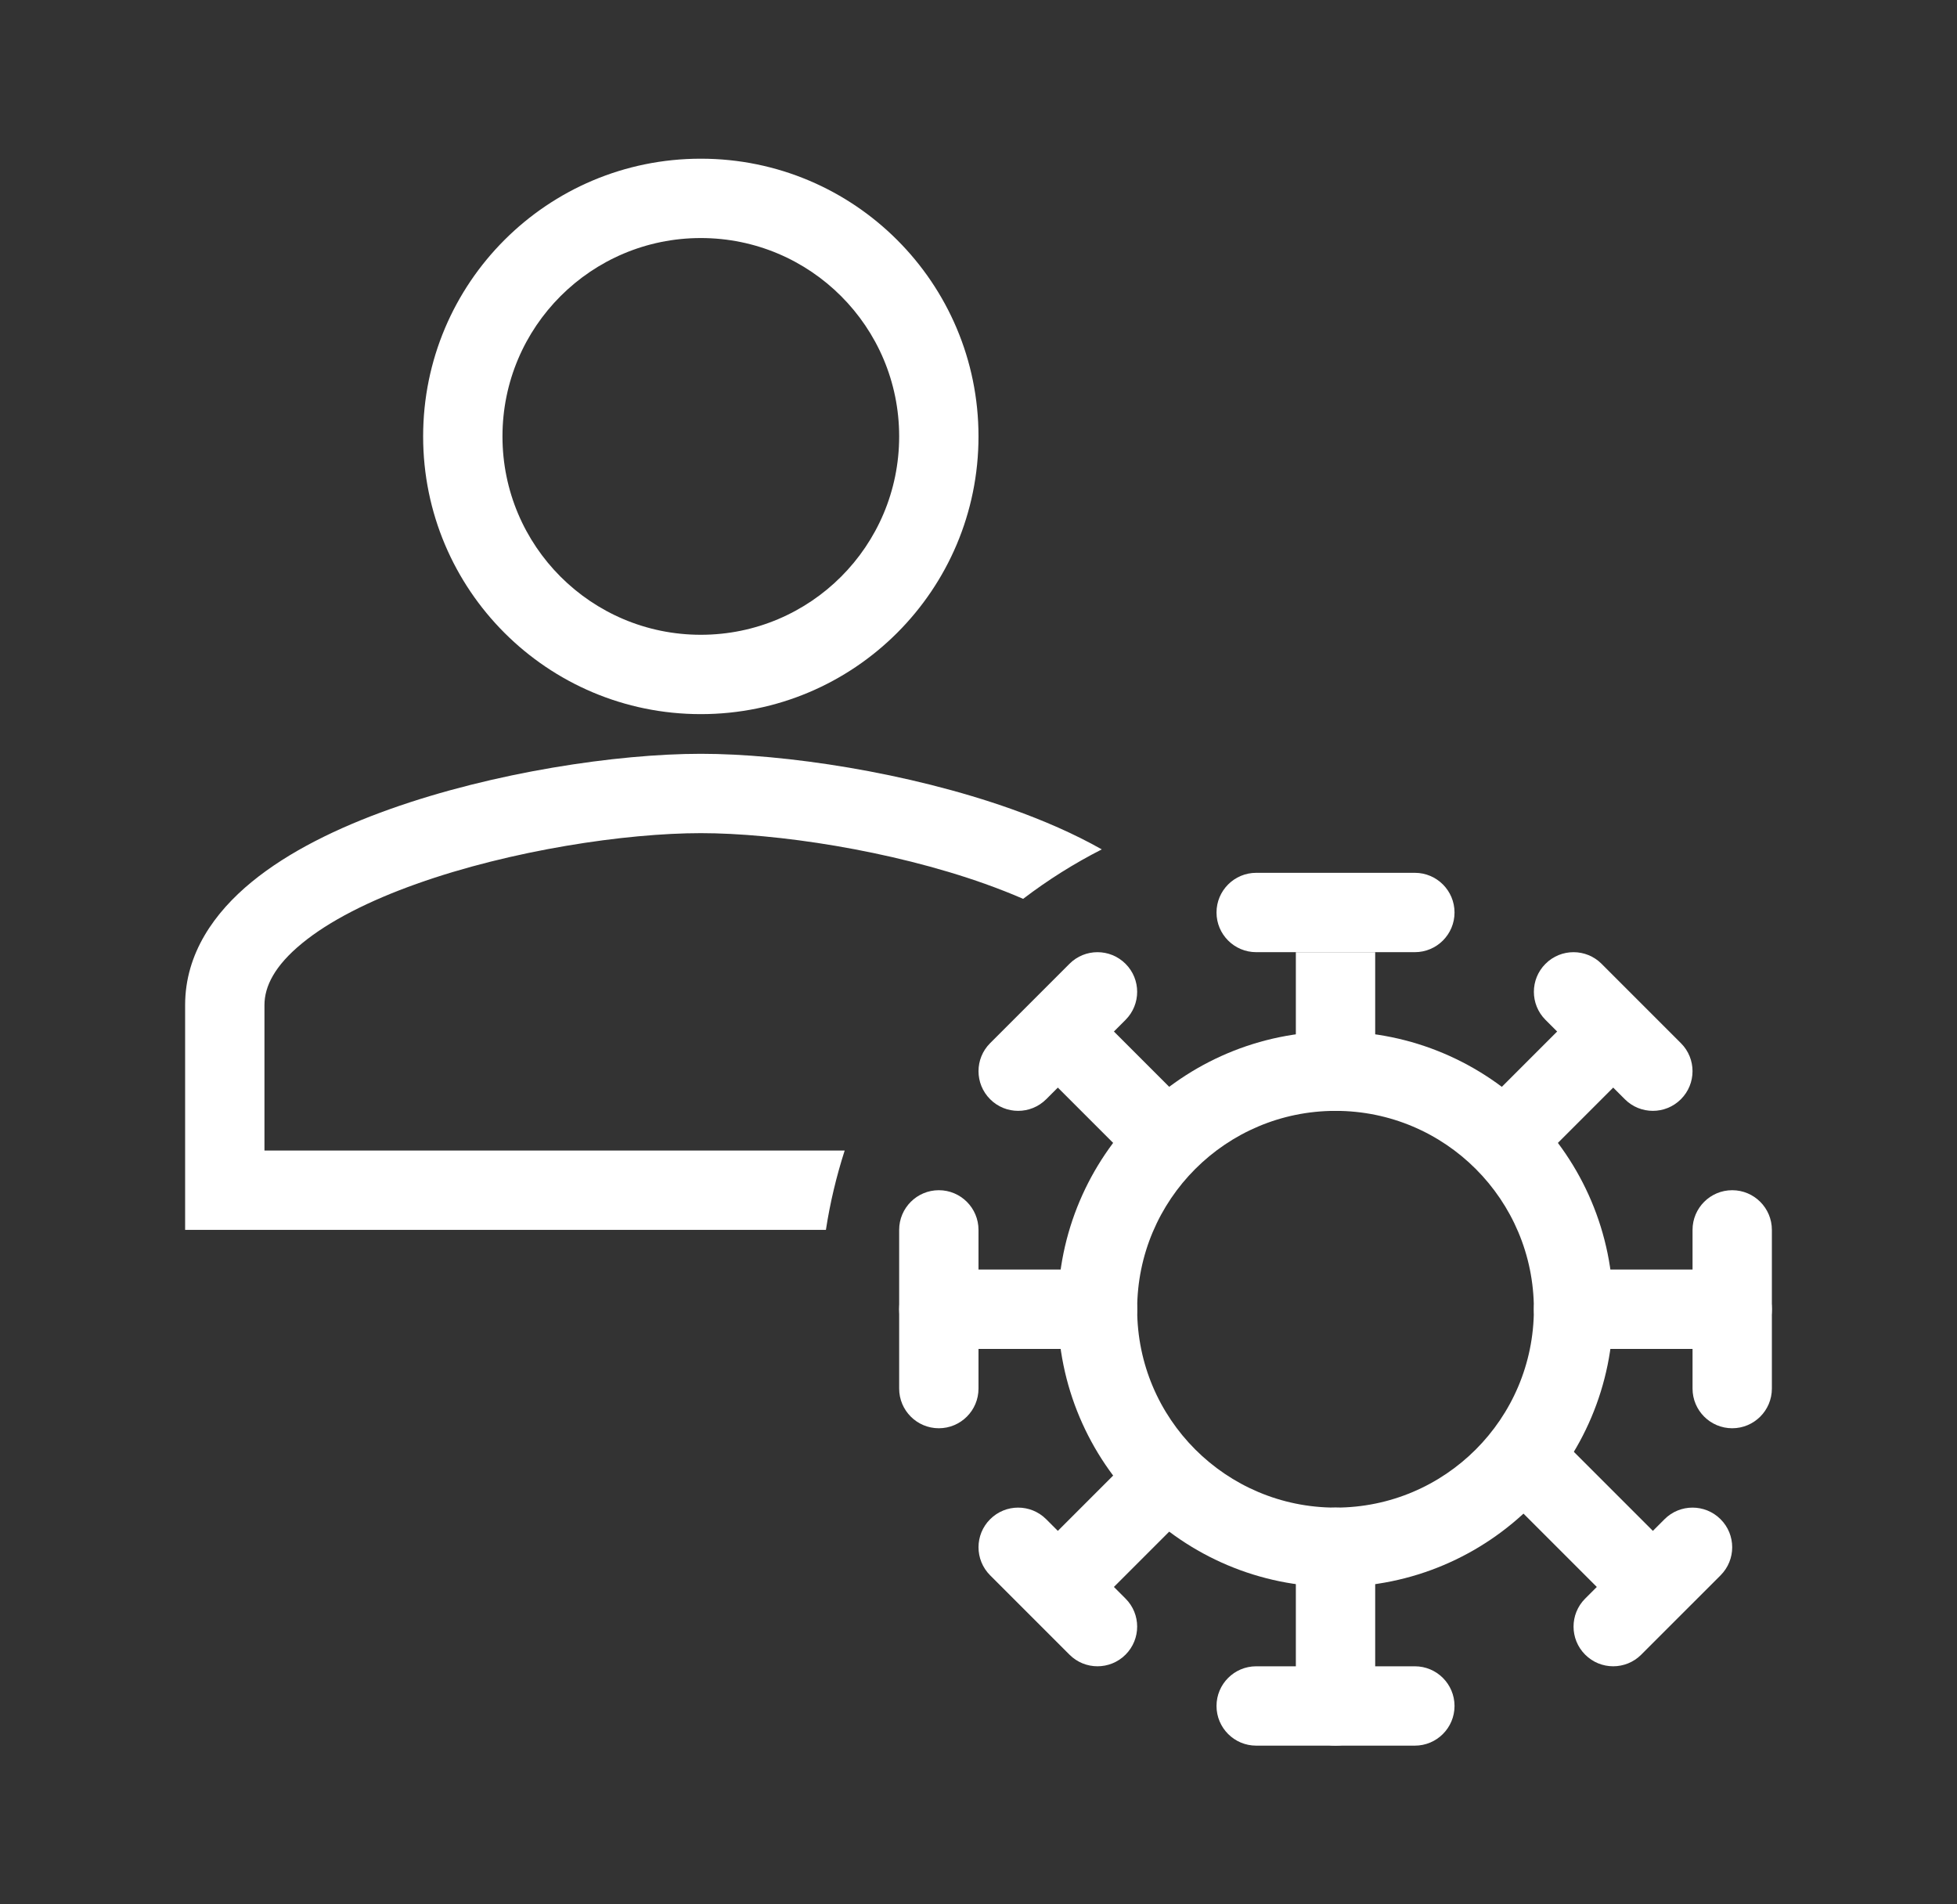 <svg width="37" height="36" viewBox="0 0 37 36" fill="none" xmlns="http://www.w3.org/2000/svg">
<rect x="0" y="0" width="37" height="36" fill="#333333" stroke="none"/>
<g clip-path="url(#clip0_335_178)">
<path fill-rule="evenodd" clip-rule="evenodd" d="M25.25 21C23.179 21 21.5 22.679 21.5 24.75C21.5 26.821 23.179 28.5 25.25 28.5C27.321 28.5 29 26.821 29 24.75C29 22.679 27.321 21 25.25 21ZM20 24.75C20 21.851 22.351 19.5 25.25 19.5C28.149 19.5 30.5 21.851 30.5 24.75C30.5 27.649 28.149 30 25.25 30C22.351 30 20 27.649 20 24.75Z" fill="white"/>
<path fill-rule="evenodd" clip-rule="evenodd" d="M23 17.25C23 16.836 23.336 16.5 23.75 16.5H26.75C27.164 16.5 27.5 16.836 27.5 17.25C27.5 17.664 27.164 18 26.75 18H23.75C23.336 18 23 17.664 23 17.25Z" fill="white"/>
<path fill-rule="evenodd" clip-rule="evenodd" d="M24.5 21V18H26V21H24.5Z" fill="white"/>
<path fill-rule="evenodd" clip-rule="evenodd" d="M29.22 18.22C29.512 17.927 29.987 17.927 30.28 18.22L31.78 19.72C32.073 20.012 32.073 20.487 31.78 20.78C31.487 21.073 31.012 21.073 30.72 20.78L29.22 19.28C28.927 18.987 28.927 18.512 29.22 18.22Z" fill="white"/>
<path fill-rule="evenodd" clip-rule="evenodd" d="M27.72 21.22L29.97 18.97L31.03 20.03L28.78 22.28L27.72 21.22Z" fill="white"/>
<path fill-rule="evenodd" clip-rule="evenodd" d="M32.75 22.5C33.164 22.5 33.5 22.836 33.5 23.25V26.25C33.5 26.664 33.164 27 32.75 27C32.336 27 32 26.664 32 26.25V23.25C32 22.836 32.336 22.5 32.75 22.5Z" fill="white"/>
<path fill-rule="evenodd" clip-rule="evenodd" d="M29 24.75C29 24.336 29.336 24 29.75 24H32.75C33.164 24 33.5 24.336 33.5 24.75C33.5 25.164 33.164 25.5 32.75 25.5H29.75C29.336 25.5 29 25.164 29 24.75Z" fill="white"/>
<path fill-rule="evenodd" clip-rule="evenodd" d="M32.53 28.72C32.823 29.012 32.823 29.487 32.53 29.78L31.03 31.28C30.737 31.573 30.262 31.573 29.97 31.28C29.677 30.987 29.677 30.512 29.97 30.22L31.47 28.72C31.762 28.427 32.237 28.427 32.53 28.72Z" fill="white"/>
<path fill-rule="evenodd" clip-rule="evenodd" d="M29.53 27.22L31.78 29.47L30.72 30.53L28.47 28.28L29.53 27.22Z" fill="white"/>
<path fill-rule="evenodd" clip-rule="evenodd" d="M23 32.25C23 31.836 23.336 31.5 23.75 31.5H26.75C27.164 31.5 27.5 31.836 27.5 32.25C27.5 32.664 27.164 33 26.75 33H23.75C23.336 33 23 32.664 23 32.25Z" fill="white"/>
<path fill-rule="evenodd" clip-rule="evenodd" d="M25.25 28.5C25.664 28.5 26 28.836 26 29.25V32.25C26 32.664 25.664 33 25.25 33C24.836 33 24.5 32.664 24.5 32.25V29.25C24.5 28.836 24.836 28.5 25.25 28.5Z" fill="white"/>
<path fill-rule="evenodd" clip-rule="evenodd" d="M18.72 28.72C19.012 28.427 19.487 28.427 19.78 28.72L21.28 30.22C21.573 30.512 21.573 30.987 21.28 31.28C20.987 31.573 20.512 31.573 20.22 31.28L18.72 29.78C18.427 29.487 18.427 29.012 18.72 28.72Z" fill="white"/>
<path fill-rule="evenodd" clip-rule="evenodd" d="M22.78 28.28L20.53 30.53L19.47 29.47L21.72 27.22L22.78 28.28Z" fill="white"/>
<path fill-rule="evenodd" clip-rule="evenodd" d="M17.75 22.5C18.164 22.5 18.5 22.836 18.5 23.25V26.25C18.5 26.664 18.164 27 17.75 27C17.336 27 17 26.664 17 26.25V23.25C17 22.836 17.336 22.5 17.75 22.5Z" fill="white"/>
<path fill-rule="evenodd" clip-rule="evenodd" d="M17 24.75C17 24.336 17.336 24 17.75 24H20.75C21.164 24 21.5 24.336 21.5 24.75C21.5 25.164 21.164 25.5 20.75 25.5H17.75C17.336 25.5 17 25.164 17 24.75Z" fill="white"/>
<path fill-rule="evenodd" clip-rule="evenodd" d="M21.28 18.22C21.573 18.512 21.573 18.987 21.28 19.28L19.78 20.78C19.487 21.073 19.012 21.073 18.72 20.78C18.427 20.487 18.427 20.012 18.72 19.72L20.22 18.22C20.512 17.927 20.987 17.927 21.28 18.22Z" fill="white"/>
<path fill-rule="evenodd" clip-rule="evenodd" d="M21.72 22.28L19.47 20.03L20.53 18.97L22.78 21.22L21.72 22.28Z" fill="white"/>
<path fill-rule="evenodd" clip-rule="evenodd" d="M5 19C5 18.646 5.194 18.256 5.71 17.833C6.225 17.41 6.979 17.028 7.875 16.709C9.666 16.071 11.831 15.75 13.25 15.75C14.669 15.75 16.834 16.071 18.625 16.709C18.876 16.799 19.117 16.893 19.344 16.992C19.808 16.638 20.306 16.324 20.831 16.057C20.308 15.761 19.727 15.509 19.128 15.296C17.17 14.599 14.835 14.25 13.25 14.25C11.665 14.25 9.33 14.599 7.372 15.296C6.394 15.644 5.461 16.096 4.758 16.673C4.056 17.249 3.5 18.024 3.5 19V23.25H15.615C15.694 22.736 15.814 22.235 15.97 21.75H5V19Z" fill="white"/>
<path fill-rule="evenodd" clip-rule="evenodd" d="M13.25 12C15.322 12 17 10.322 17 8.25C17 6.178 15.322 4.5 13.25 4.5C11.178 4.5 9.5 6.178 9.5 8.25C9.5 10.322 11.178 12 13.25 12ZM18.5 8.25C18.5 11.151 16.151 13.5 13.25 13.5C10.349 13.5 8 11.151 8 8.25C8 5.349 10.349 3 13.25 3C16.151 3 18.5 5.349 18.5 8.25Z" fill="white"/>
</g>
<defs>
<clipPath id="clip0_335_178">
<rect width="36" height="36" fill="white" transform="translate(0.5)"/>
</clipPath>
</defs>
</svg>
